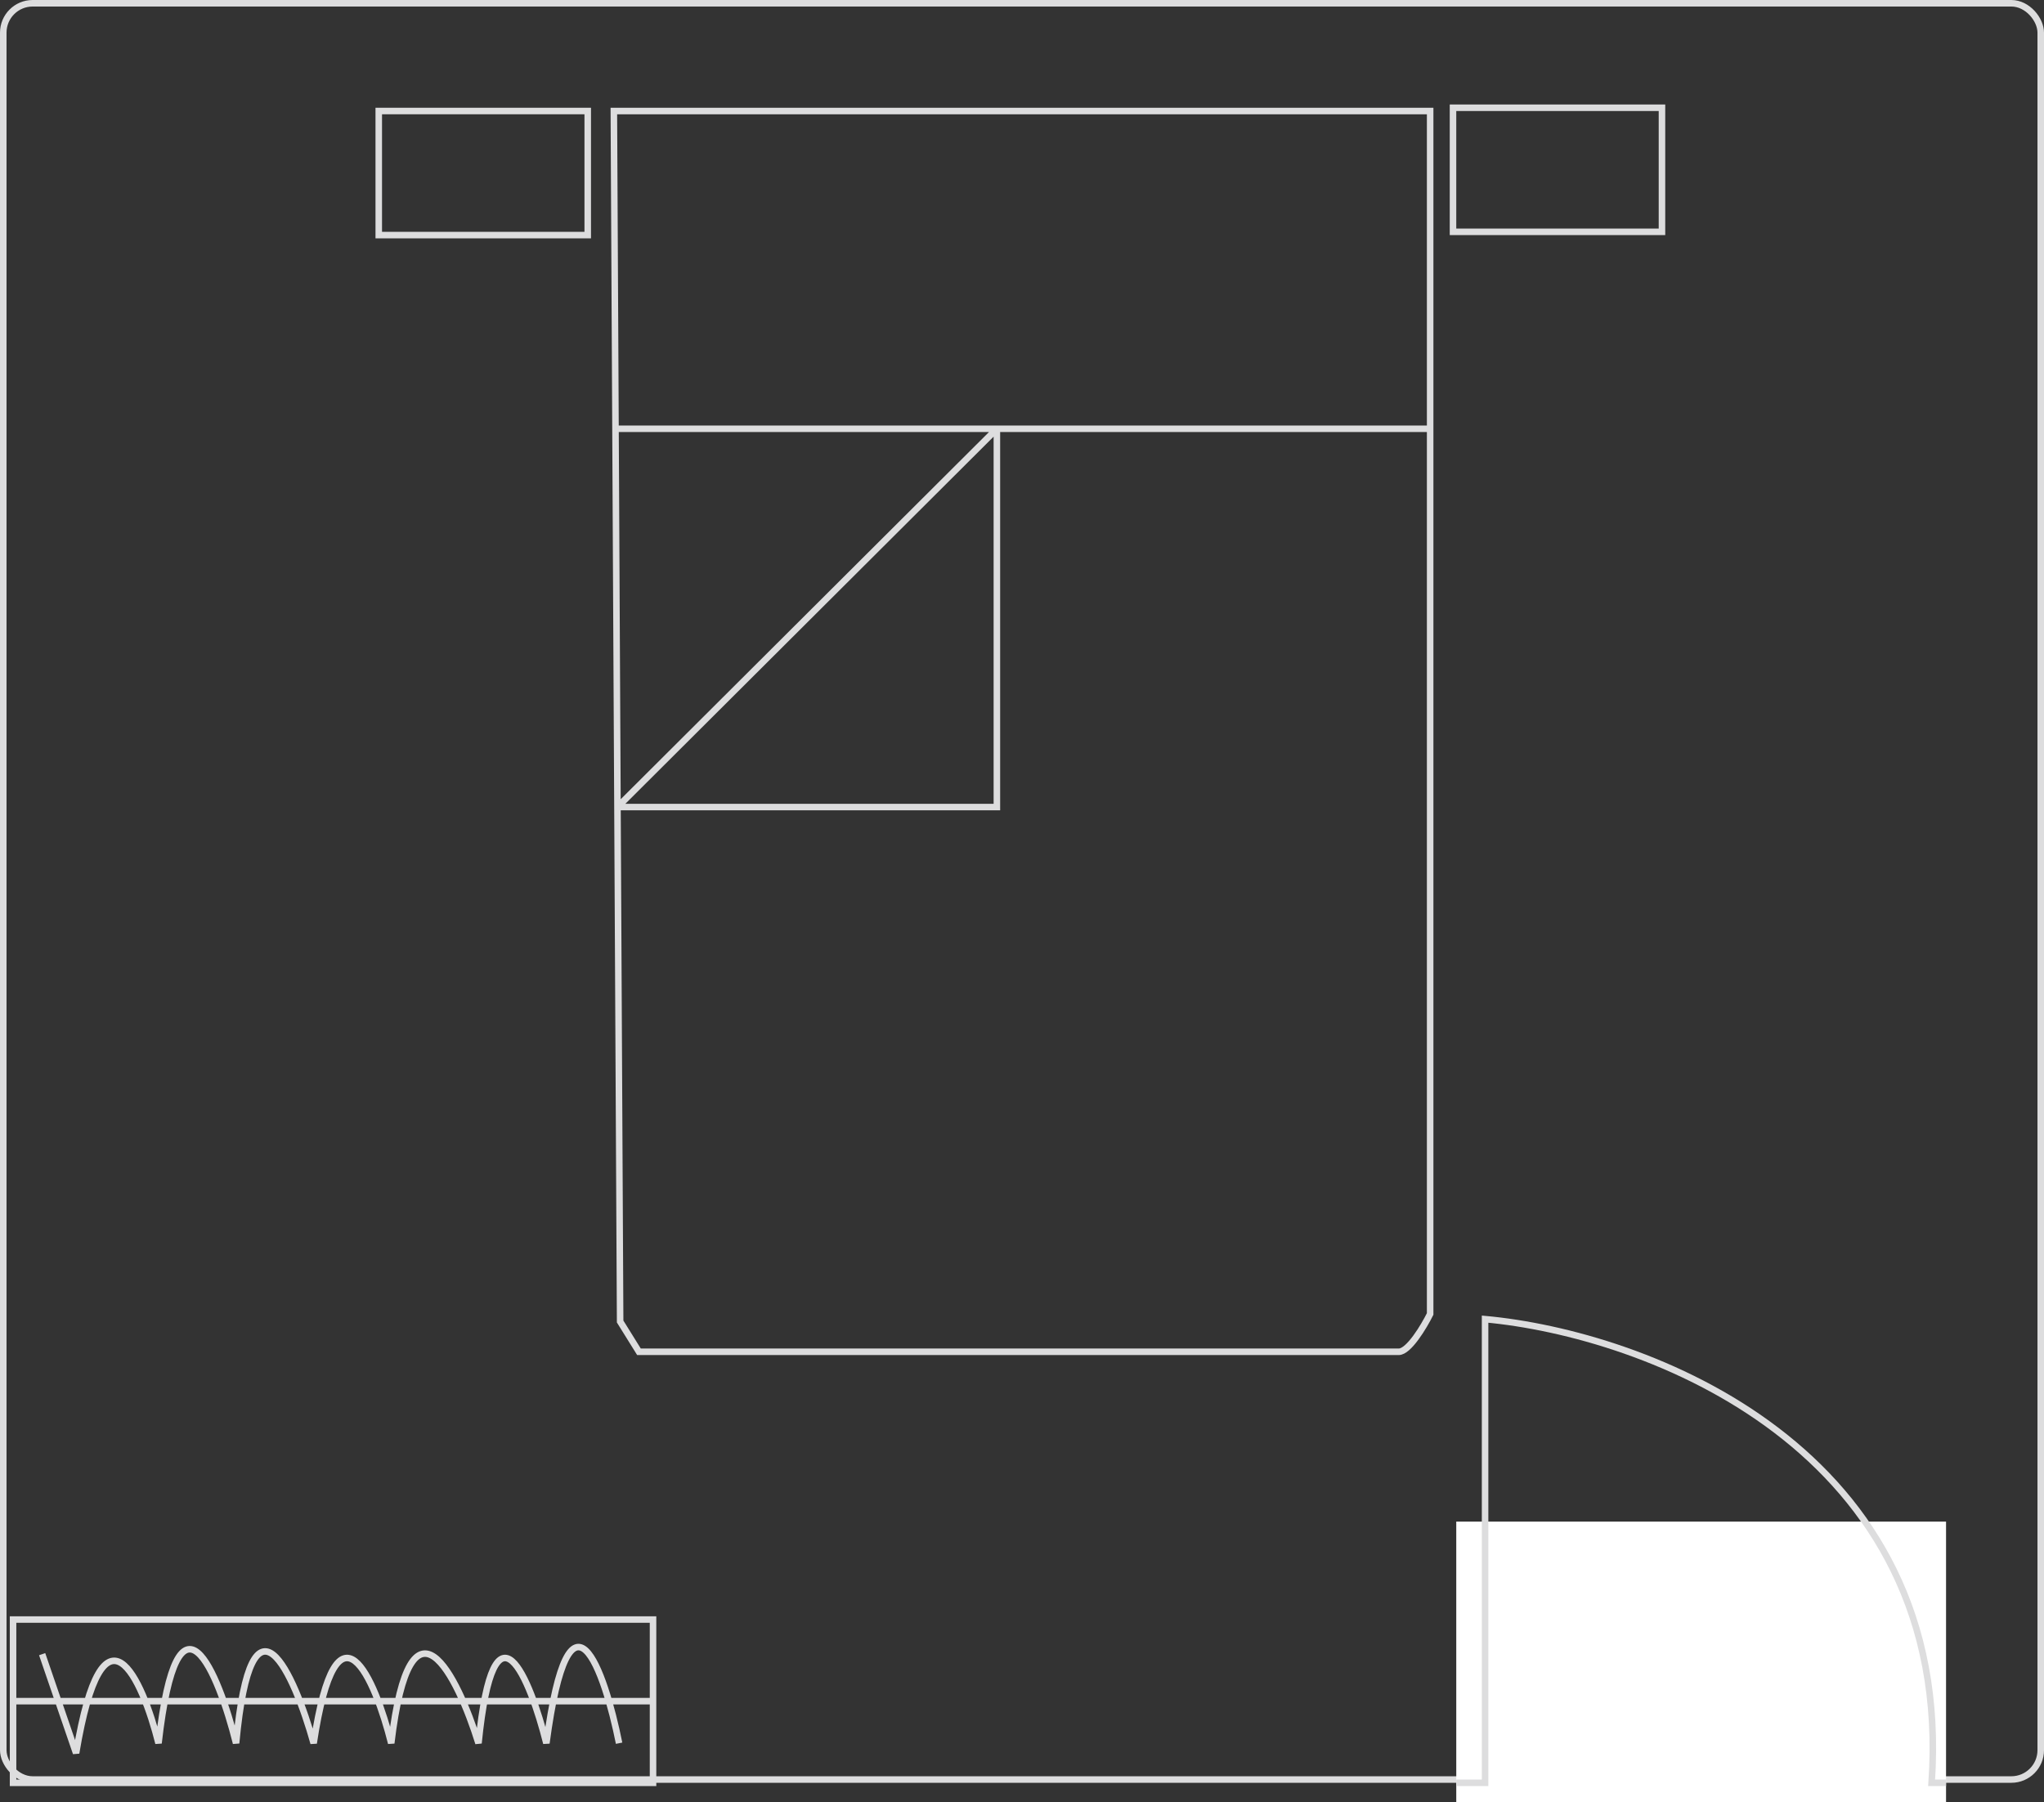 <svg width="313" height="276" viewBox="0 0 313 276" fill="none" xmlns="http://www.w3.org/2000/svg">
<rect x="0" y="0" width="313" height="276" fill="#333333" stroke="none"/>
<path d="M94.252 65.659L94 17H219V65.659M94.252 65.659H152.654M94.252 65.659L94.553 123.585M219 65.659V201.207C218.038 203.138 215.731 207 214.192 207C212.654 207 135.987 207 97.846 207L94.962 202.366L94.553 123.585M219 65.659H152.654M152.654 65.659L94.553 123.585M152.654 65.659V123.585H94.553" stroke="#DDDDDE"/>
<rect x="0.5" y="0.5" width="312" height="272" rx="4.5" stroke="#DDDDDE"/>
<rect x="223" y="233" width="75" height="43" fill="white"/>
<path d="M223 273H227.412V202C251.676 204.219 299.324 221.525 295.794 273H298" stroke="#DDDDDE"/>
<path d="M254.5 16.5H222.5V35.5H254.5V16.5Z" stroke="#DDDDDE"/>
<path d="M90 17H58V36H90V17Z" stroke="#DDDDDE"/>
<path d="M2 260.5V273H100V260.5M2 260.5V248H100V260.5M2 260.5H100M94.803 266.939C92.576 255.828 87.23 240.273 83.667 266.939C81.192 257.091 75.648 243.303 73.273 266.939C70.056 256.586 62.879 242.091 59.909 266.939C57.434 257.091 51.594 243.303 48.03 266.939C45.061 256.333 38.527 241.485 36.151 266.939C33.429 256.081 27.242 240.879 24.273 266.939C21.798 257.091 15.809 243.606 11.652 268.455L6.455 253.303" stroke="#DDDDDE"/>
</svg>

